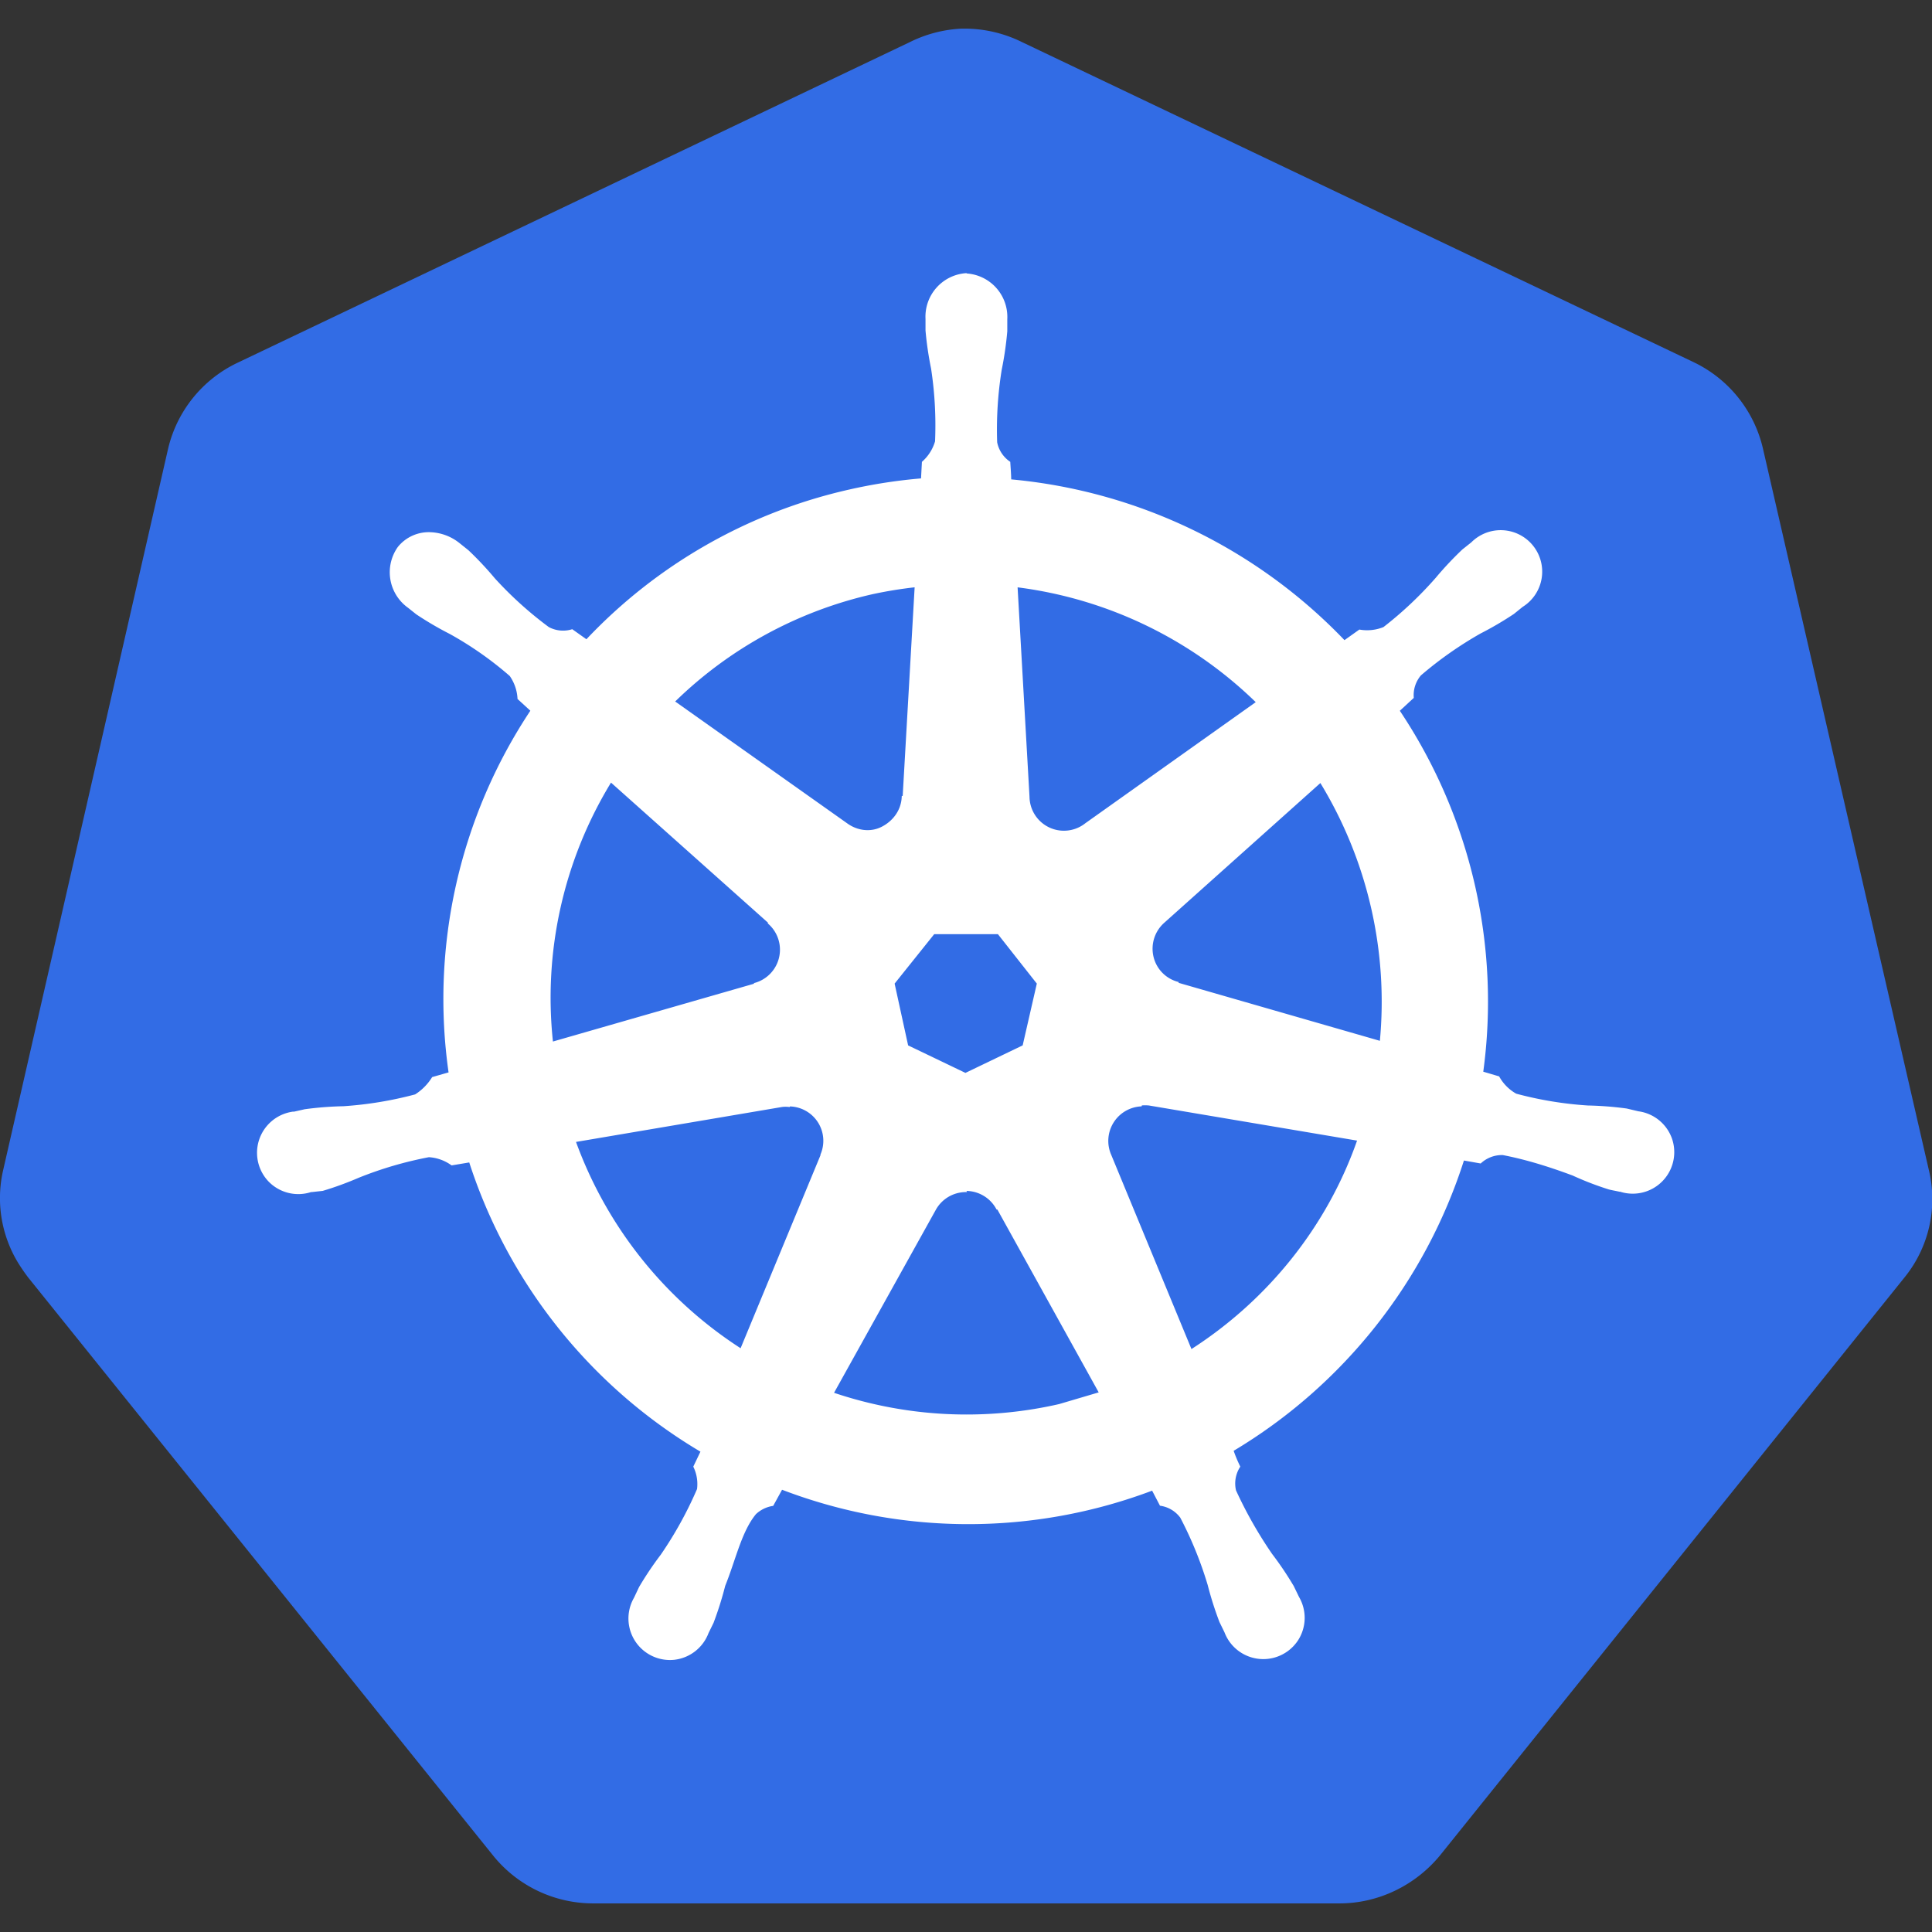 <svg xmlns="http://www.w3.org/2000/svg" width="100" height="100" fill="none"><rect width="100%" height="100%" fill="#333333" stroke="none"/><g clip-path="url(#a)"><path fill="#326CE5" d="M49.687 1.487a6.7 6.7 0 0 0-2.572.682L12.287 18.78a6.6 6.6 0 0 0-3.593 4.475L.169 60.541a6.44 6.44 0 0 0 .937 5.084q.178.271.375.525l24.063 29.919a6.65 6.65 0 0 0 5.193 2.45h38.594c2.019.003 3.931-.938 5.2-2.479l24.05-29.925a6.43 6.43 0 0 0 1.25-5.58L91.25 23.218a6.61 6.61 0 0 0-3.594-4.475L52.884 2.172a6.7 6.7 0 0 0-3.228-.685z"/><path fill="#fff" stroke="#fff" stroke-width=".11" d="M50.006 14.194a2.203 2.203 0 0 0-2.047 2.312v.588c.056.665.156 1.325.288 1.978.191 1.25.26 2.517.206 3.781a2.3 2.3 0 0 1-.681 1.078l-.047.882a27 27 0 0 0-3.76.58A26.76 26.76 0 0 0 30.36 33.16l-.75-.532a1.62 1.62 0 0 1-1.234-.125 19.4 19.4 0 0 1-2.803-2.531q-.641-.766-1.366-1.453l-.462-.369a2.5 2.5 0 0 0-1.447-.547 2 2 0 0 0-1.66.738 2.205 2.205 0 0 0 .513 3.072l.431.343q.833.555 1.725 1.01a18 18 0 0 1 3.119 2.187c.248.354.392.77.415 1.2l.682.625a26.93 26.93 0 0 0-4.244 18.769l-.875.25a2.86 2.86 0 0 1-.894.9c-1.22.326-2.47.532-3.731.616q-1.005.02-2 .156l-.553.125h-.063a2.095 2.095 0 0 0-1.209 3.537 2.09 2.09 0 0 0 2.137.516h.041l.563-.062c.634-.188 1.259-.42 1.868-.682a19.5 19.5 0 0 1 3.632-1.062c.43.025.843.172 1.193.422l.938-.157a27.07 27.07 0 0 0 12 15.01l-.381.797c.175.365.24.772.187 1.175a20 20 0 0 1-1.884 3.412q-.608.8-1.119 1.666l-.266.562a2.094 2.094 0 0 0 2.032 3.128 2.1 2.1 0 0 0 1.728-1.35l.26-.53q.355-.94.6-1.907c.552-1.366.852-2.831 1.608-3.738.248-.232.56-.385.894-.437l.469-.853a26.94 26.94 0 0 0 19.206.047l.416.797a1.62 1.62 0 0 1 1.062.64 19.7 19.7 0 0 1 1.425 3.5q.249.972.607 1.91l.259.53a2.094 2.094 0 0 0 3.71.41 2.09 2.09 0 0 0 .05-2.19l-.273-.563a17 17 0 0 0-1.118-1.66 22 22 0 0 1-1.875-3.303 1.63 1.63 0 0 1 .212-1.25 7 7 0 0 1-.347-.84 27.1 27.1 0 0 0 11.947-15.063l.888.157a1.66 1.66 0 0 1 1.165-.432c1.241.238 2.457.625 3.632 1.063q.915.42 1.868.719c.15.04.37.075.538.115h.04a2.094 2.094 0 0 0 2.629-2.66 2.09 2.09 0 0 0-1.7-1.393l-.607-.144q-.995-.135-2-.156a19 19 0 0 1-3.73-.615 2.35 2.35 0 0 1-.9-.9l-.845-.25a27.03 27.03 0 0 0-4.33-18.729l.737-.68a1.64 1.64 0 0 1 .387-1.182c.96-.825 2-1.553 3.094-2.175q.892-.455 1.725-1.01l.456-.368a2.093 2.093 0 1 0-2.59-3.253l-.463.368q-.725.687-1.366 1.453a19.5 19.5 0 0 1-2.728 2.572c-.4.163-.837.21-1.262.138l-.79.562a27.3 27.3 0 0 0-17.298-8.343c0-.313-.04-.782-.047-.928a1.64 1.64 0 0 1-.68-1.038 19.5 19.5 0 0 1 .237-3.772c.134-.656.228-1.312.287-1.978v-.625a2.2 2.2 0 0 0-2.047-2.312zM47.4 30.338l-.625 10.915h-.047c-.031.675-.428 1.25-1.038 1.575-.609.325-1.33.228-1.874-.169l-8.954-6.343a21.44 21.44 0 0 1 10.322-5.622 22 22 0 0 1 2.21-.356zm5.212 0a21.64 21.64 0 0 1 12.47 6.012l-8.87 6.303a1.836 1.836 0 0 1-2.98-1.412zm-21 10.084 8.188 7.306v.047a1.838 1.838 0 0 1-.722 3.153v.032l-10.506 3.02a21.44 21.44 0 0 1 3.044-13.562zm36.729 0a21.82 21.82 0 0 1 3.13 13.522L60.95 50.913v-.041a1.82 1.82 0 0 1-1.303-1.36 1.85 1.85 0 0 1 .581-1.793l8.125-7.272zm-20.013 7.875h3.35l2.047 2.6-.744 3.25-3.01 1.447-3.015-1.447-.71-3.25zm10.731 8.869a2 2 0 0 1 .422 0l10.834 1.828c-1.562 4.5-4.646 8.344-8.671 10.915l-4.188-10.137a1.845 1.845 0 0 1 1.59-2.56zm-18.197.047a1.84 1.84 0 0 1 1.513.837 1.83 1.83 0 0 1 .147 1.719v.04l-4.163 10.057a21.5 21.5 0 0 1-8.619-10.803l10.741-1.822q.178-.02.363 0zm9.075 4.375a1.84 1.84 0 0 1 1.678.962h.041l5.294 9.553-2.116.625c-3.894.89-7.96.681-11.744-.606l5.313-9.553a1.84 1.84 0 0 1 1.563-.922z"/></g><defs><clipPath id="a"><path fill="#fff" d="M0 0h100v100H0z"/></clipPath></defs></svg>